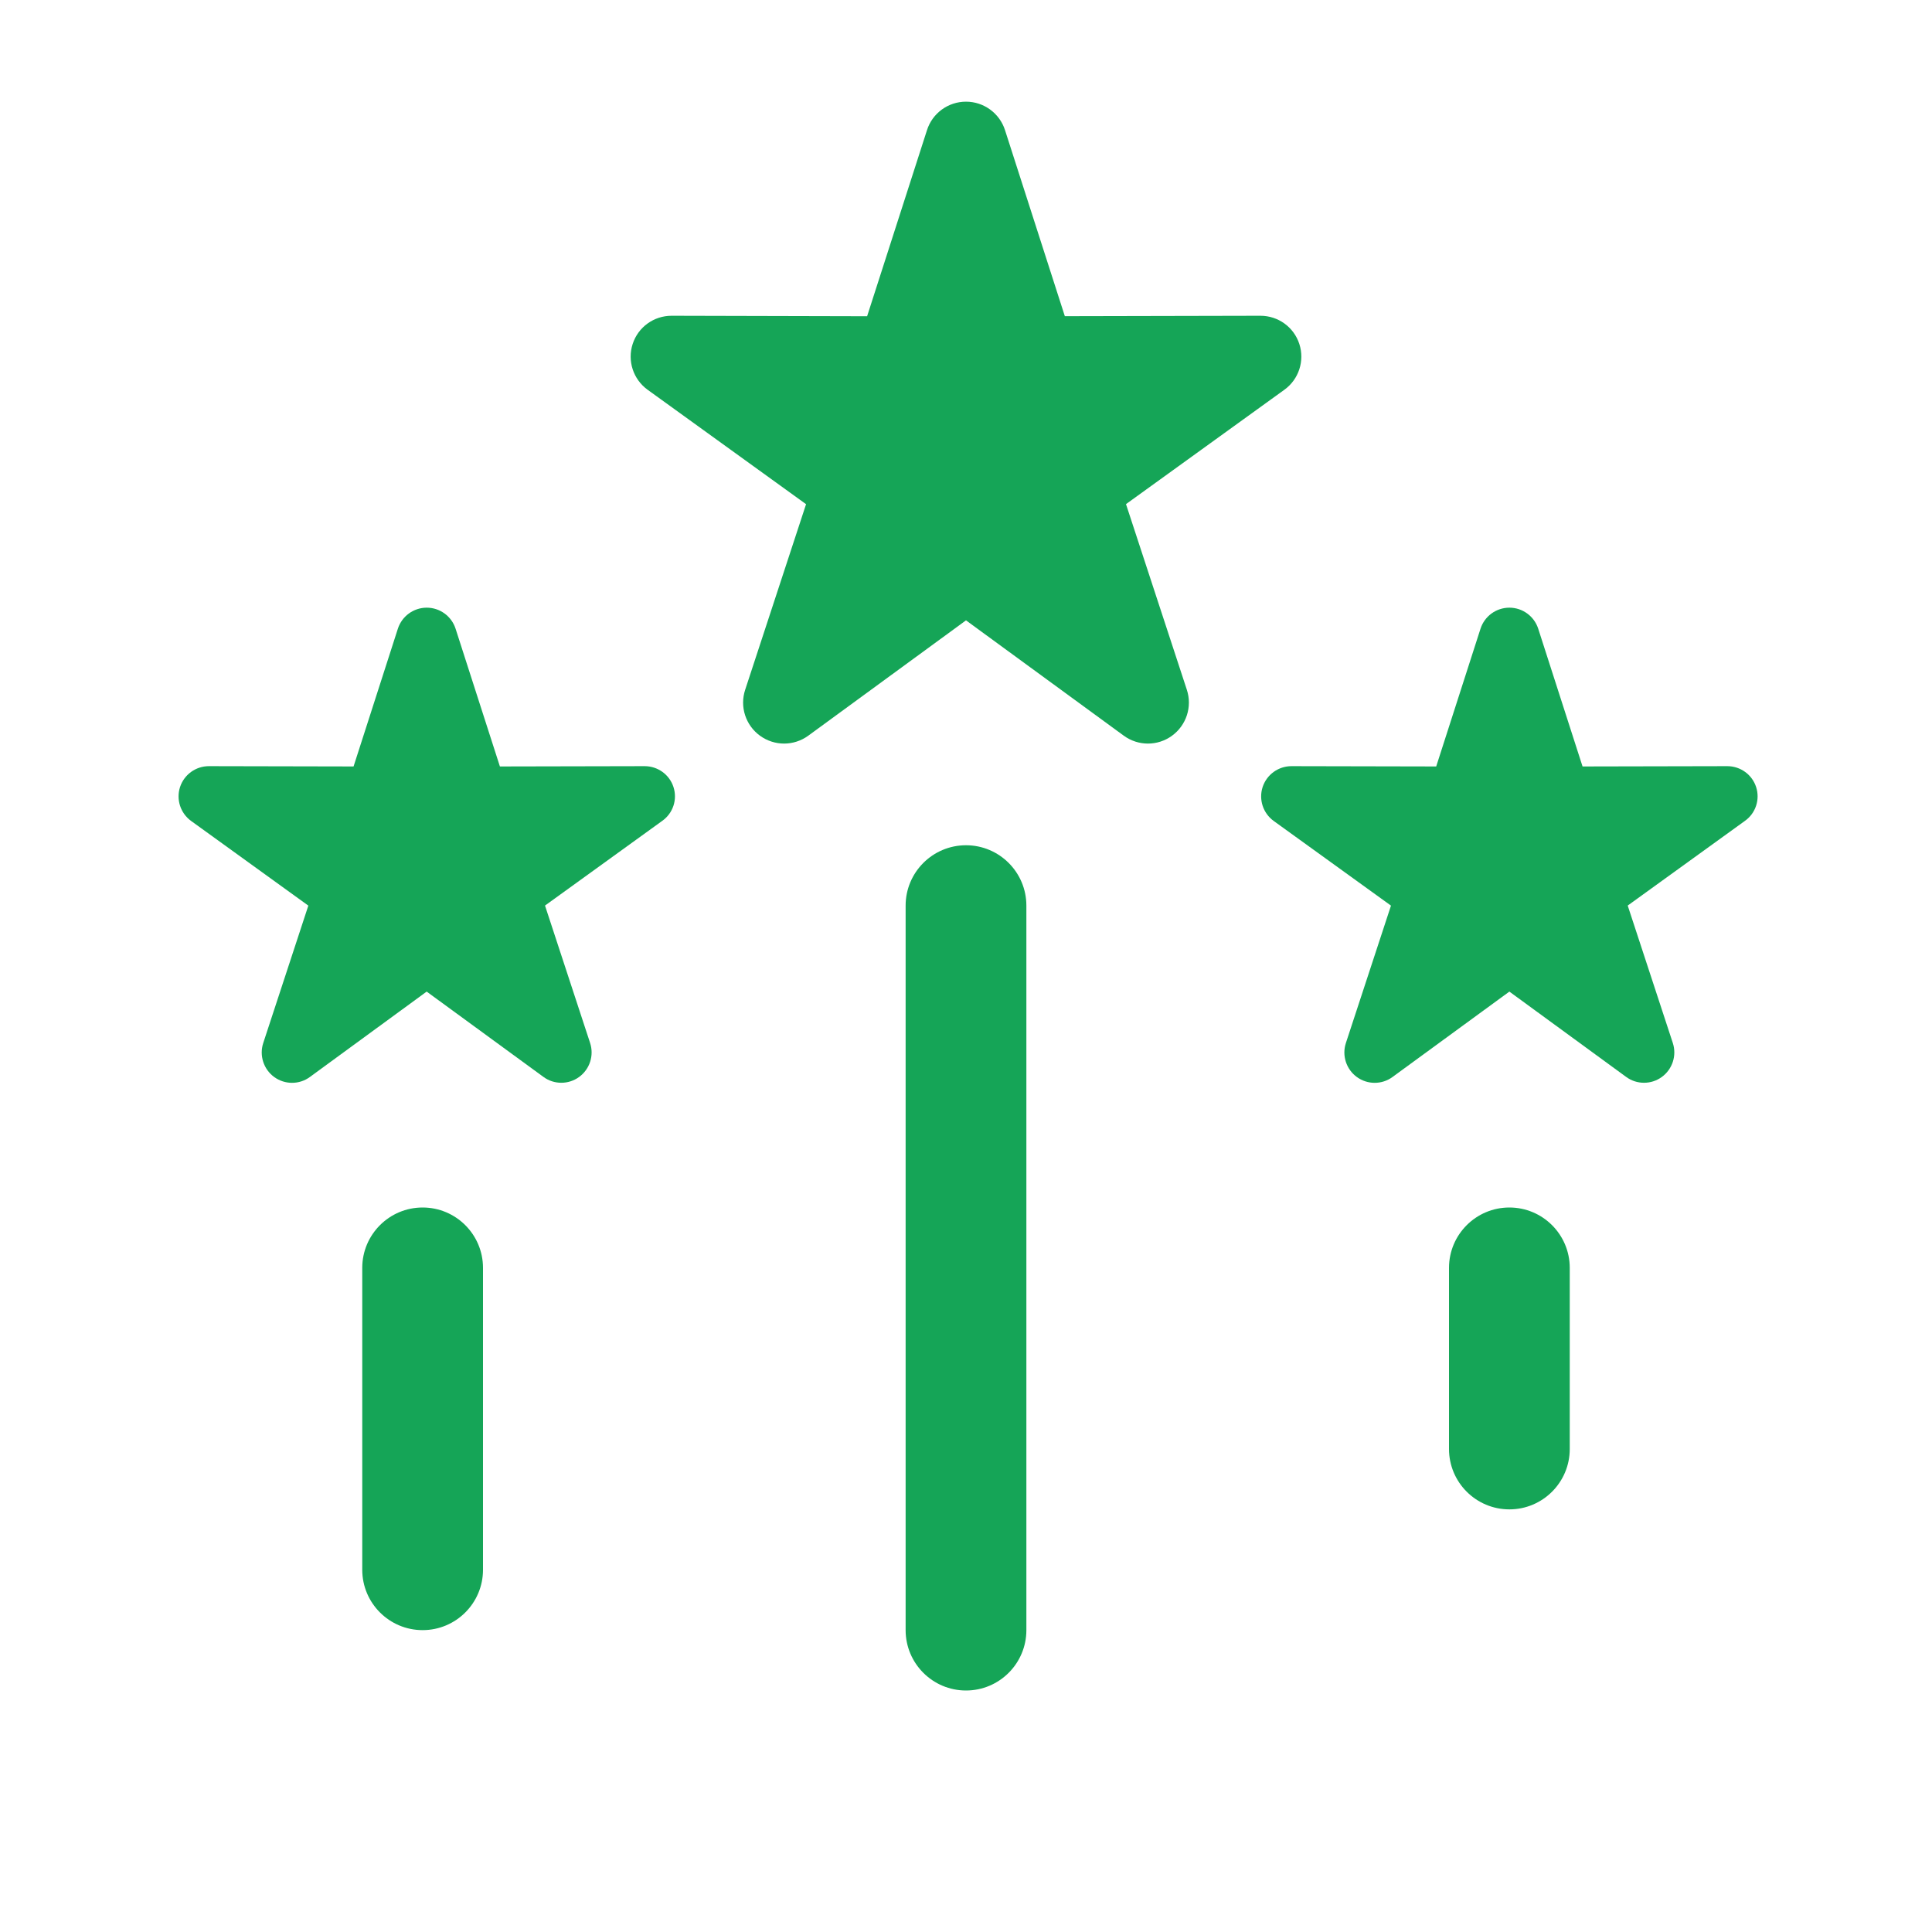 <?xml version="1.0" encoding="iso-8859-1"?>
<!-- Generator: Adobe Illustrator 17.1.0, SVG Export Plug-In . SVG Version: 6.00 Build 0)  -->
<!DOCTYPE svg PUBLIC "-//W3C//DTD SVG 1.1//EN" "http://www.w3.org/Graphics/SVG/1.1/DTD/svg11.dtd">
<svg width="32px" height="32px" version="1.1" id="Layer_1" xmlns="http://www.w3.org/2000/svg" xmlns:xlink="http://www.w3.org/1999/xlink" x="0px" y="0px"
	 viewBox="0 0 32 32" style="enable-background:new 0 0 32 32;" xml:space="preserve">
<g>
	<path d="M16,28c-0.552,0-1-0.448-1-1V15c0-0.552,0.448-1,1-1s1,0.448,1,1v12C17,27.552,16.552,28,16,28z" fill="#15A557"/>
</g>
<g>
	<path d="M7,27c-0.552,0-1-0.448-1-1v-5c0-0.552,0.448-1,1-1s1,0.448,1,1v5C8,26.552,7.552,27,7,27z" fill="#15A557"/>
</g>
<g>
	<path d="M25,25c-0.552,0-1-0.448-1-1v-3c0-0.552,0.448-1,1-1s1,0.448,1,1v3C26,24.552,25.552,25,25,25z" fill="#15A557"/>
</g>
<path d="M21.521,5.697C21.43,5.417,21.17,5.23,20.876,5.23c-0.001,0-0.001,0-0.002,0l-3.237,0.007l-0.991-3.082
	C16.556,1.875,16.295,1.684,16,1.684c-0.295,0-0.556,0.19-0.646,0.471l-0.992,3.083L11.126,5.23c0,0-0.001,0-0.002,0
	c-0.294,0-0.554,0.187-0.645,0.467c-0.091,0.28,0.009,0.586,0.248,0.759l2.624,1.895l-1.009,3.075
	c-0.092,0.28,0.008,0.587,0.246,0.76c0.119,0.086,0.259,0.13,0.399,0.13c0.141,0,0.281-0.044,0.401-0.131L16,10.275l2.613,1.91
	c0.119,0.087,0.26,0.131,0.4,0.131c0.14,0,0.28-0.043,0.399-0.13c0.238-0.173,0.338-0.48,0.246-0.761L18.65,8.35l2.624-1.895
	C21.512,6.283,21.612,5.977,21.521,5.697z" fill="#15A557"/>
<path d="M11.155,13.036c-0.067-0.207-0.26-0.346-0.478-0.346h-0.001L8.28,12.695l-0.734-2.281c-0.067-0.208-0.26-0.349-0.478-0.349
	c-0.218,0-0.411,0.141-0.478,0.348l-0.734,2.282L3.461,12.69c0,0-0.001,0-0.001,0c-0.217,0-0.41,0.139-0.478,0.346
	c-0.067,0.207,0.007,0.434,0.184,0.562L5.107,15l-0.747,2.276c-0.068,0.207,0.006,0.435,0.182,0.563
	c0.088,0.064,0.192,0.096,0.295,0.096c0.104,0,0.208-0.032,0.296-0.097l1.934-1.414l1.934,1.413
	c0.088,0.065,0.192,0.097,0.296,0.097c0.104,0,0.207-0.032,0.295-0.096c0.176-0.128,0.25-0.356,0.182-0.563l-0.747-2.276
	l1.942-1.403C11.148,13.469,11.222,13.243,11.155,13.036z" fill="#15A557"/>
<path d="M29.087,13.036c-0.067-0.207-0.26-0.346-0.478-0.346c-0.001,0-0.001,0-0.001,0l-2.396,0.005l-0.734-2.281
	c-0.067-0.208-0.26-0.349-0.478-0.349c-0.218,0-0.411,0.141-0.478,0.348l-0.734,2.282l-2.396-0.005c0,0-0.001,0-0.001,0
	c-0.217,0-0.41,0.139-0.478,0.346c-0.067,0.207,0.007,0.434,0.184,0.562L23.039,15l-0.747,2.276
	c-0.068,0.207,0.006,0.435,0.182,0.563c0.088,0.064,0.192,0.096,0.295,0.096c0.104,0,0.208-0.032,0.296-0.097L25,16.424l1.934,1.413
	c0.088,0.065,0.192,0.097,0.296,0.097c0.104,0,0.207-0.032,0.295-0.096c0.176-0.128,0.25-0.356,0.182-0.563l-0.747-2.276
	l1.942-1.403C29.08,13.469,29.154,13.243,29.087,13.036z" fill="#15A557"/>
</svg>
